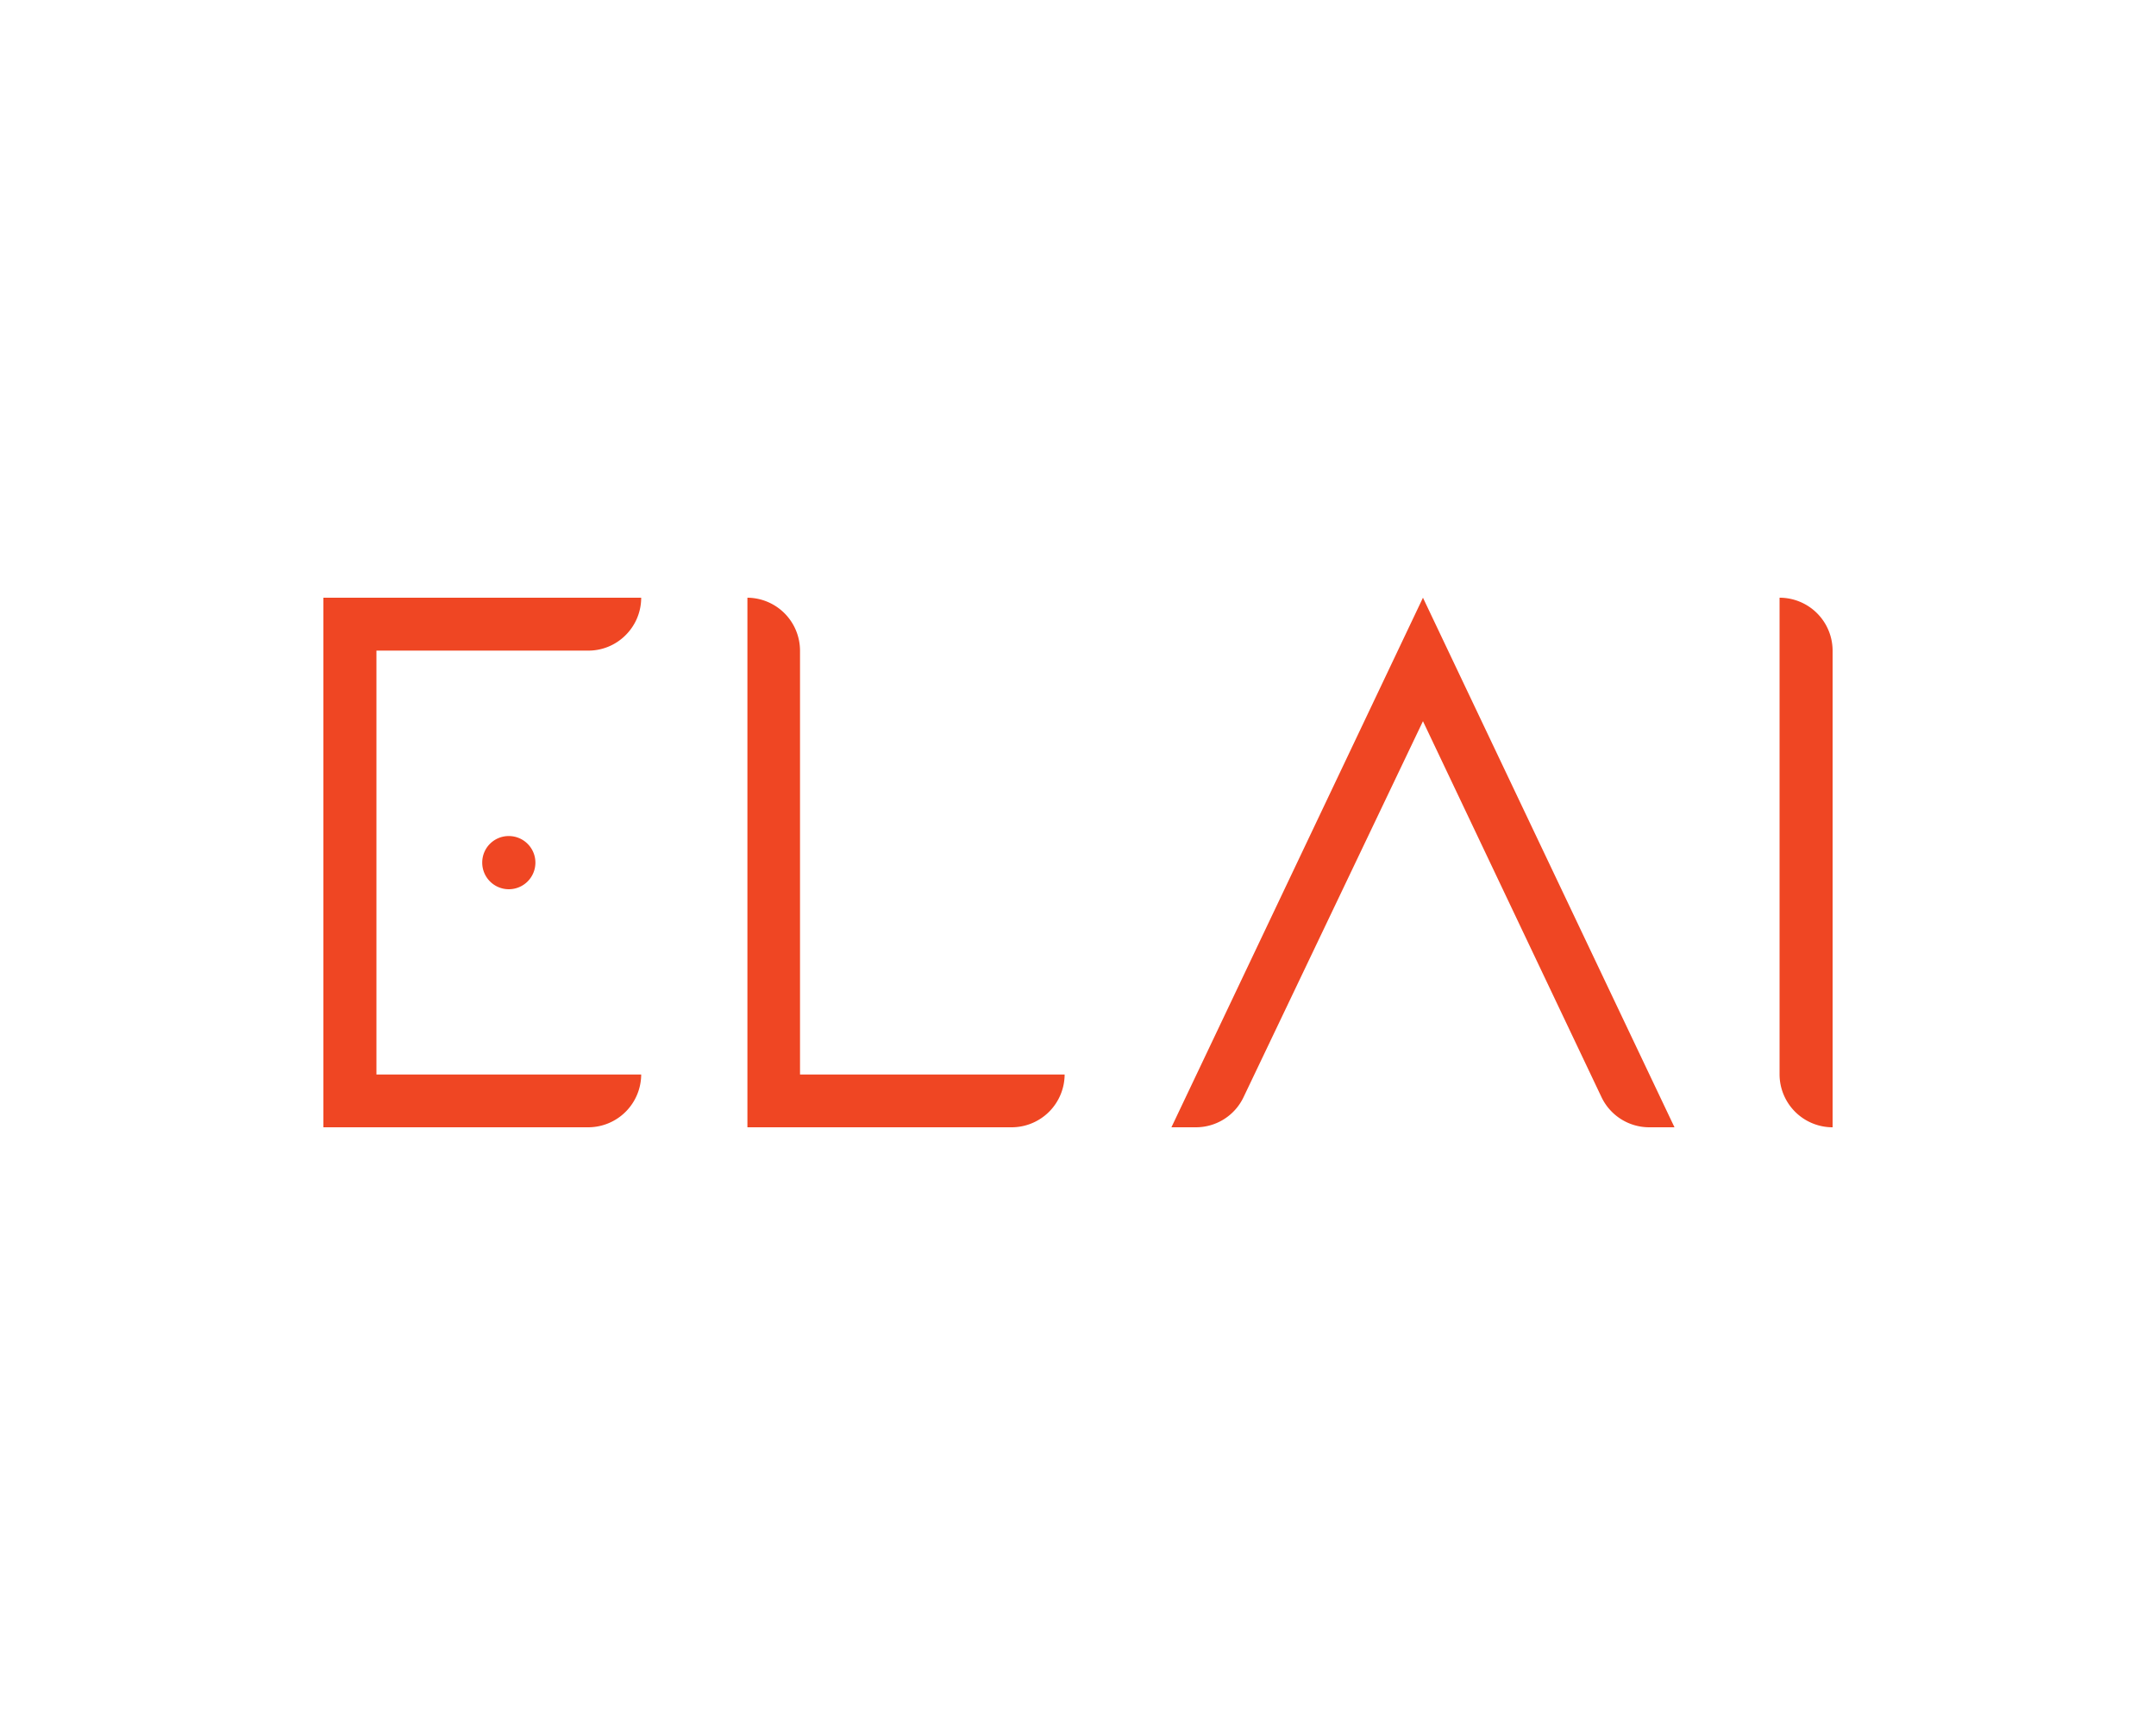 <svg id="Layer_1" data-name="Layer 1" xmlns="http://www.w3.org/2000/svg" viewBox="0 0 150 120"><defs><style>.cls-1{fill:#ef4623;}</style></defs><g id="Layer_2" data-name="Layer 2"><g id="Layer_1-2" data-name="Layer 1-2"><path class="cls-1" d="M127.5,45.26V78.42a3.69,3.69,0,0,1-3.69-3.67V41.58a3.69,3.69,0,0,1,3.69,3.68Zm-46,33.16H83.2a3.67,3.67,0,0,0,3.32-2.1L99,50.17l12.42,26.15a3.68,3.68,0,0,0,3.33,2.1h1.75L99,41.58ZM55.66,45.26A3.69,3.69,0,0,0,52,41.58h0V78.42H70.4a3.69,3.69,0,0,0,3.67-3.67H55.66ZM43.53,44.18a3.67,3.67,0,0,0,1.08-2.6H22.5V78.42H40.92a3.69,3.69,0,0,0,3.69-3.67H26.19V45.26H40.92A3.65,3.65,0,0,0,43.53,44.18ZM33.55,60a1.85,1.85,0,1,0,1.85-1.84h0A1.84,1.84,0,0,0,33.55,60Z"/></g></g></svg>